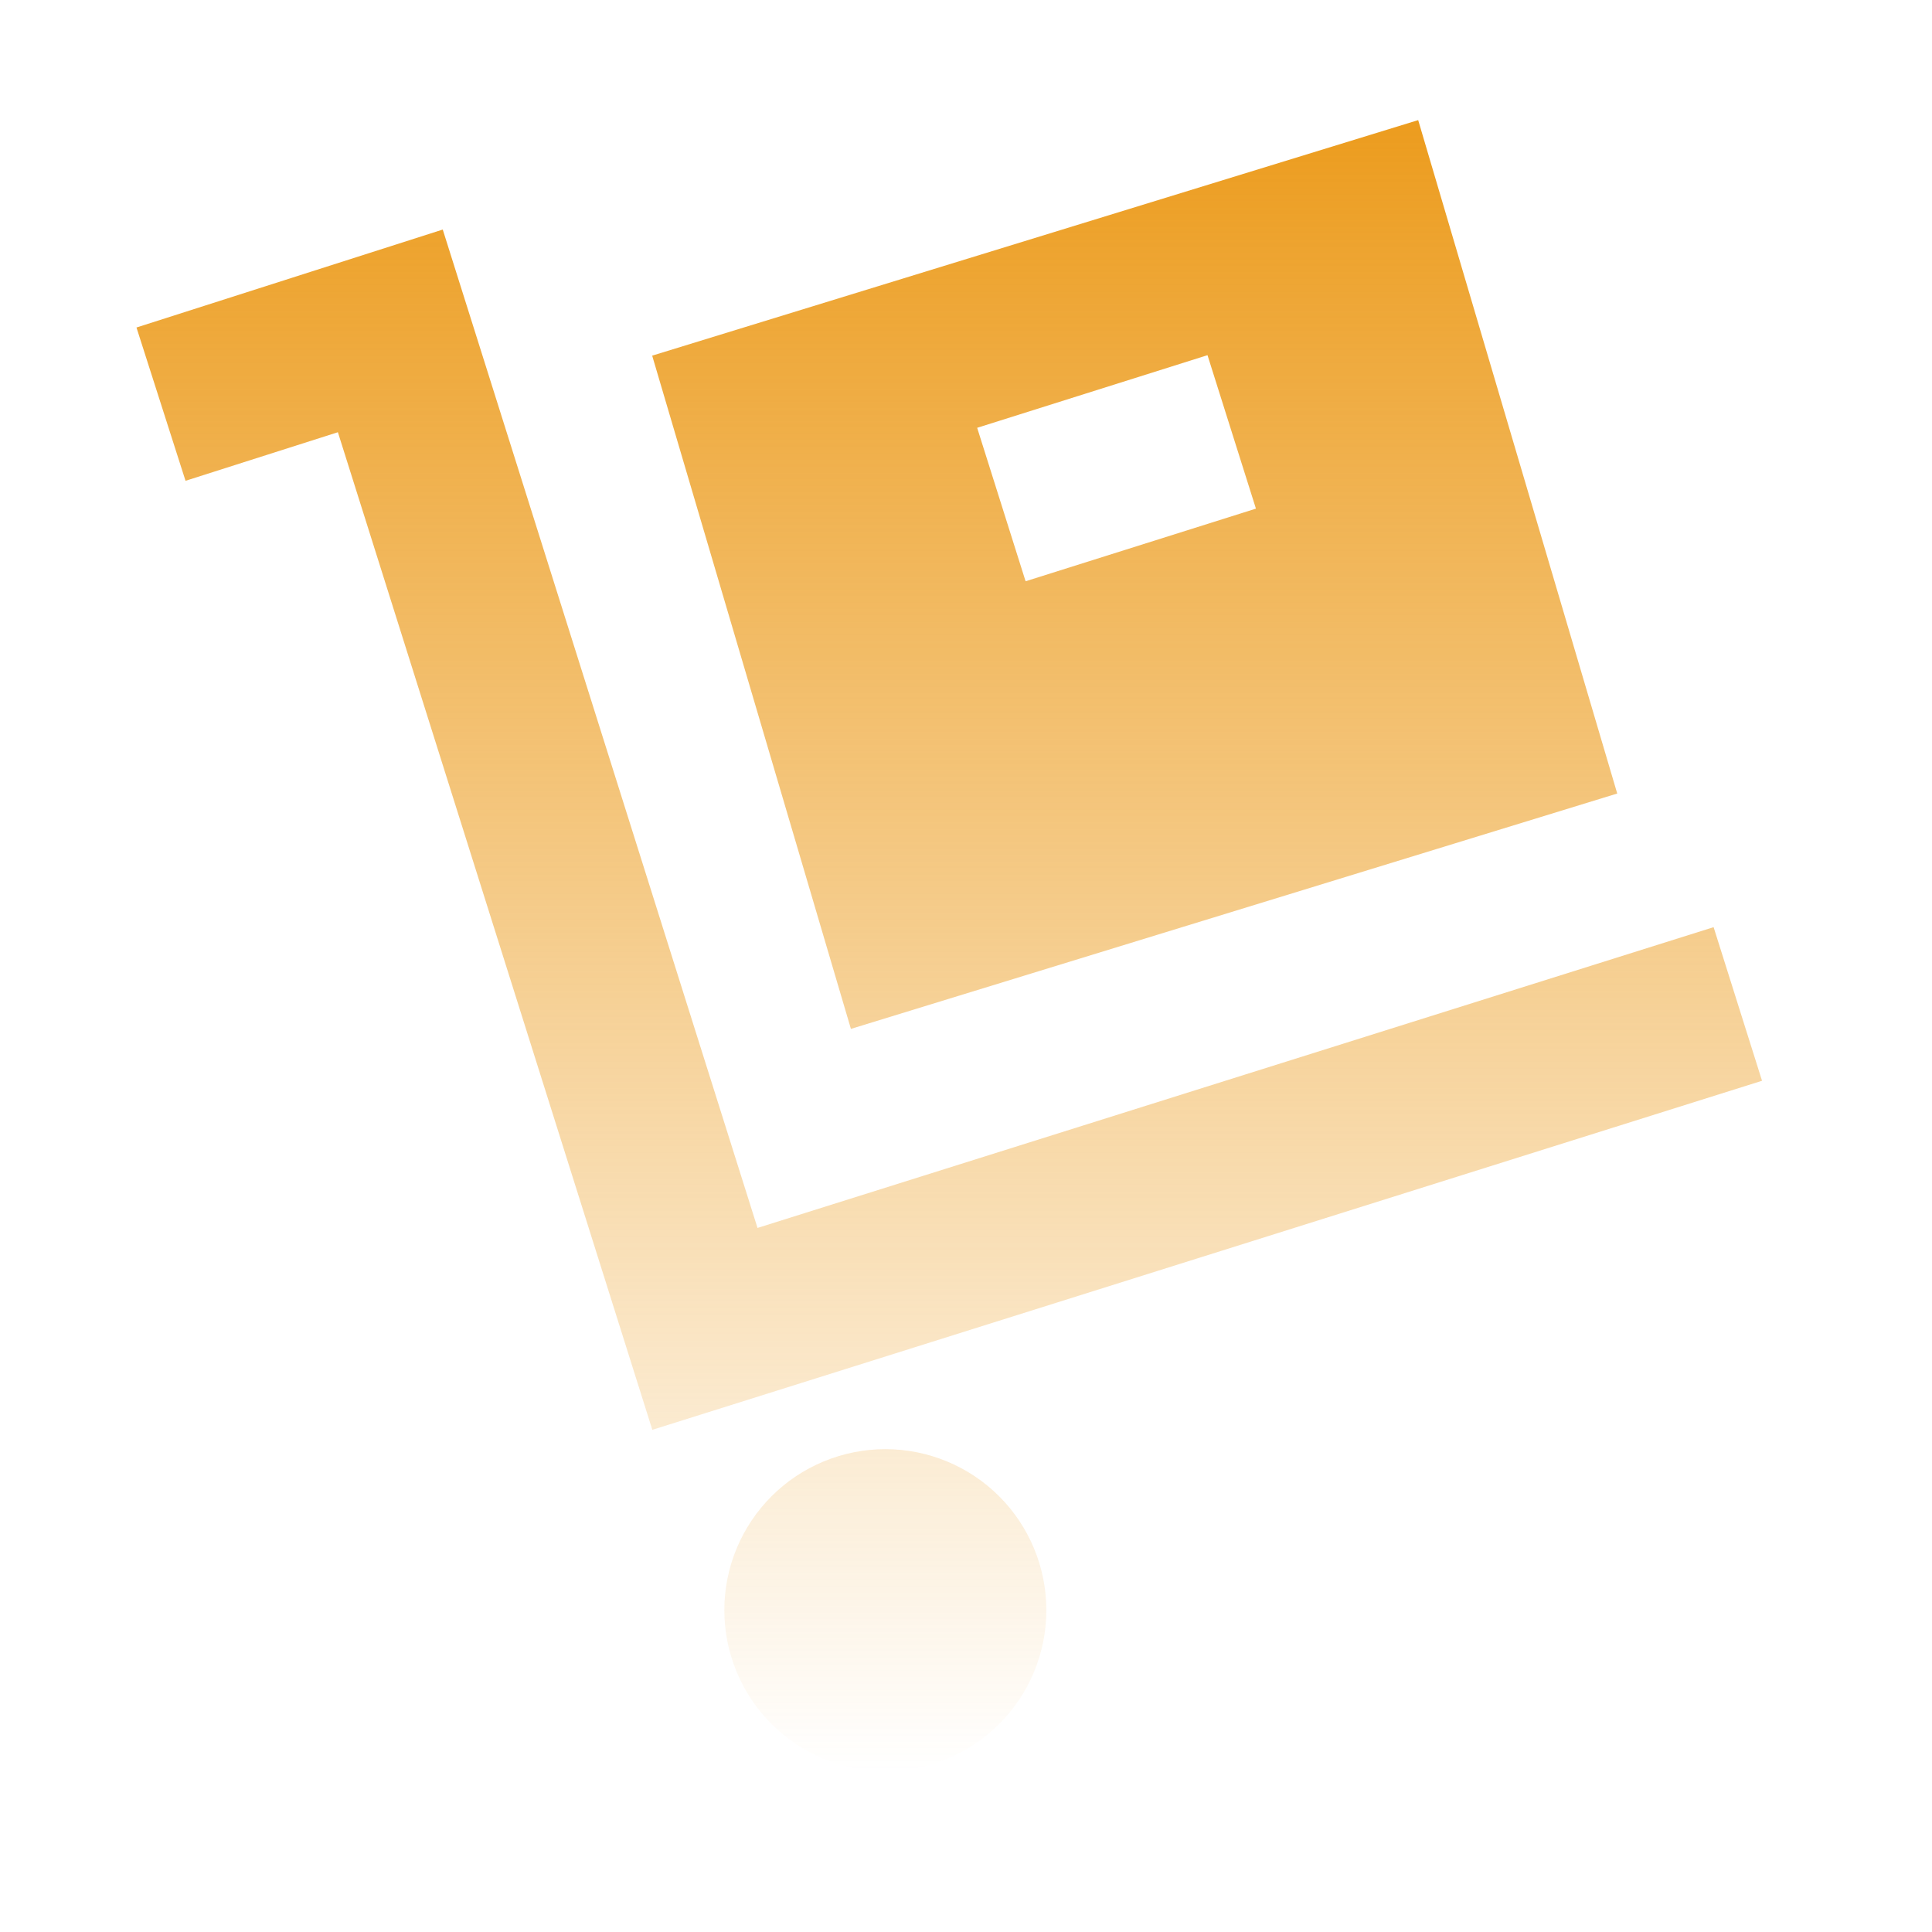 <svg width="180" height="180" viewBox="0 0 180 180" fill="none" xmlns="http://www.w3.org/2000/svg">
<path d="M132.129 11.191L60.762 33.135L79.277 95.859L150.674 73.931L132.129 11.191ZM41.25 21.387L12.715 30.513L17.285 44.795L31.48 40.269L60.776 133.213L164.165 100.693L159.653 86.382L70.576 114.404L41.25 21.387ZM112.5 33.091L117.012 47.388L95.552 54.155L91.04 39.858L112.5 33.091ZM82.485 135.015C80.516 135.015 78.565 135.403 76.745 136.156C74.925 136.91 73.272 138.015 71.879 139.408C70.486 140.801 69.381 142.455 68.627 144.274C67.873 146.094 67.485 148.045 67.485 150.015C67.485 151.984 67.873 153.935 68.627 155.755C69.381 157.575 70.486 159.228 71.879 160.621C73.272 162.014 74.925 163.119 76.745 163.873C78.565 164.627 80.516 165.015 82.485 165.015C86.464 165.015 90.279 163.434 93.092 160.621C95.905 157.808 97.485 153.993 97.485 150.015C97.485 146.036 95.905 142.221 93.092 139.408C90.279 136.595 86.464 135.015 82.485 135.015Z" fill="url(#paint0_linear_1037_3828)"/>
<defs>
<linearGradient id="paint0_linear_1037_3828" x1="88.44" y1="11.191" x2="88.44" y2="165.015" gradientUnits="userSpaceOnUse">
<stop stop-color="#EC9C1E"/>
<stop offset="1" stop-color="#EC9C1E" stop-opacity="0"/>
</linearGradient>
</defs>
</svg>
